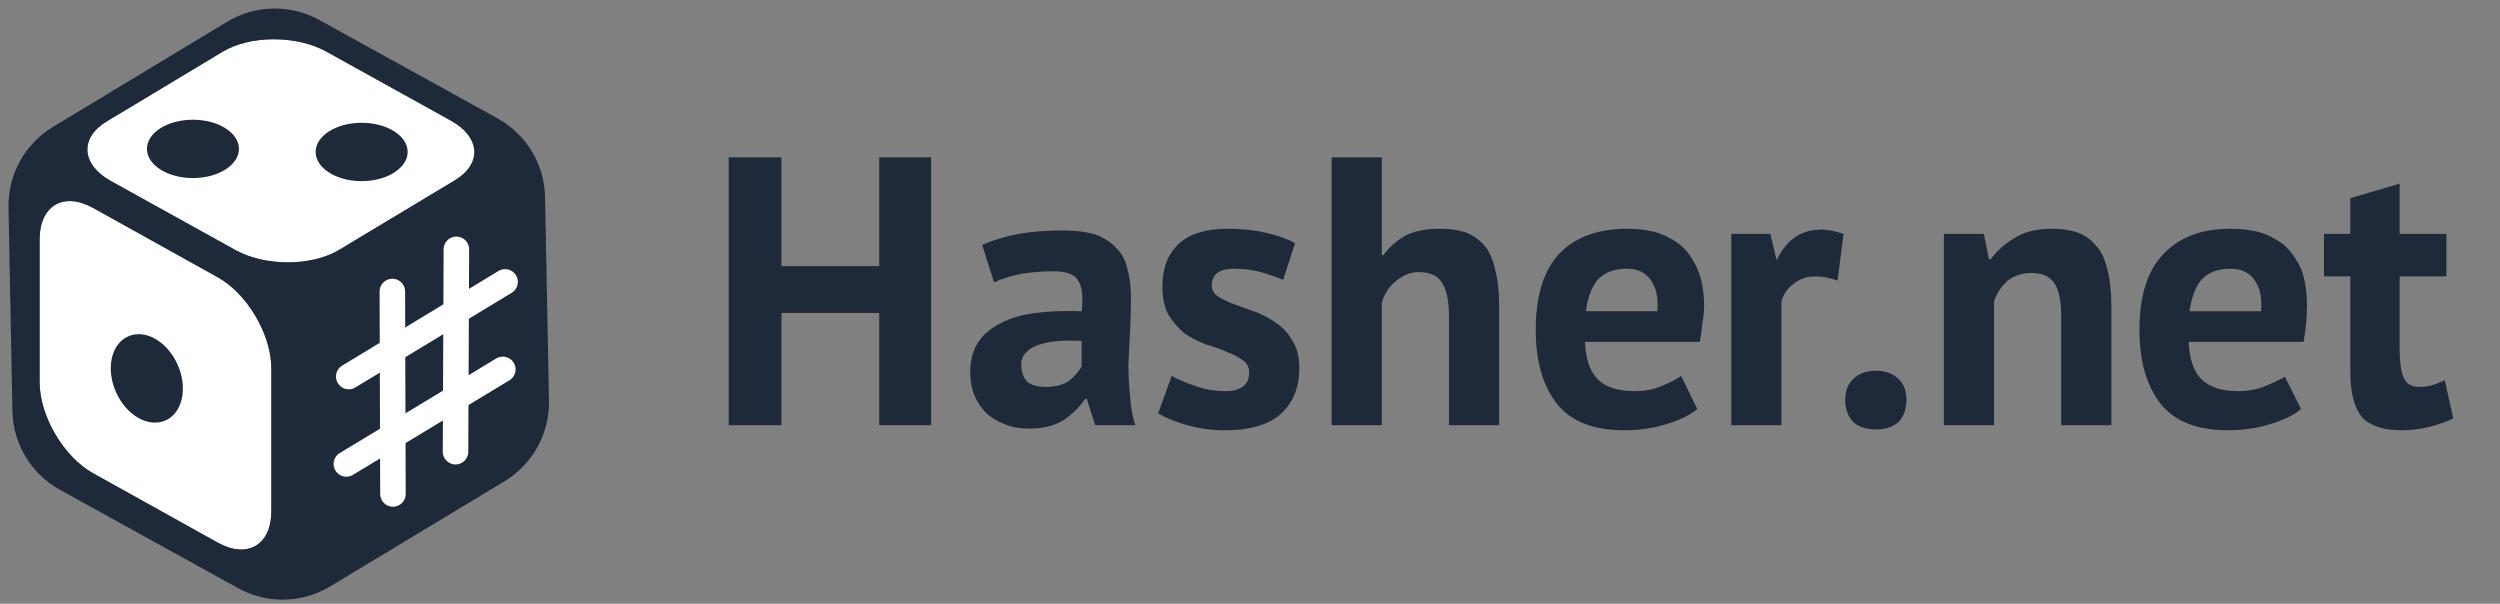 <svg version="1.2" xmlns="http://www.w3.org/2000/svg" viewBox="0 0 294 71" width="294" height="71">
	<rect x="0" y="0" width="294" height="71" fill="#808080" stroke="none"/>
	<defs>
		<linearGradient id="g1" x2="1" gradientUnits="userSpaceOnUse" gradientTransform="matrix(63.558,0,0,69.515,1,35.757)">
			<stop offset="0" stop-color="#1e2939"/>
			<stop offset=".49" stop-color="#1e2939"/>
			<stop offset="1" stop-color="#1e2939"/>
		</linearGradient>
	</defs>
	<style>
		.s0 { fill: #ffffff } 
		.s1 { fill: url(#g1) } 
		.s2 { fill: none;stroke: #ffffff;stroke-linecap: round;stroke-linejoin: round;stroke-width: 3 } 
		.s3 { fill: #1e2939 }
	</style>
	<g id="Folder 1 copy 2">
		<g id="cube">
			<path id="cube copy" class="s0" d="m10.96 24.46l14.65 8.15c3.48 1.94 6.3 6.74 6.3 10.72v16.78c0 3.98-2.82 5.64-6.3 3.7l-14.65-8.15c-3.48-1.94-6.3-6.74-6.3-10.72v-16.78c0-3.98 2.82-5.64 6.3-3.7zm27.4-18.4l14.67 8.13c3.48 1.93 3.69 5.08 0.45 7.02l-13.61 8.18c-3.24 1.94-8.68 1.95-12.17 0.02l-14.67-8.13c-3.48-1.93-3.69-5.08-0.45-7.02l13.61-8.18c3.23-1.94 8.68-1.95 12.17-0.02z"/>
			<path id="cube" fill-rule="evenodd" class="s1" d="m59.33 56.6l-20.5 12.36c-3.32 2-7.44 2.08-10.82 0.21l-20.96-11.57c-3.39-1.87-5.52-5.41-5.59-9.27l-0.46-23.94c-0.07-3.86 1.92-7.47 5.23-9.47l20.5-12.37c3.31-1.99 7.44-2.07 10.82-0.2l20.96 11.57c3.38 1.87 5.52 5.4 5.59 9.27l0.46 23.93c0.07 3.87-1.92 7.48-5.23 9.48zm-54.67-28.44v16.78c0 3.98 2.82 8.78 6.3 10.72l14.65 8.15c3.48 1.94 6.3 0.28 6.3-3.7v-16.78c0-3.98-2.82-8.78-6.3-10.72l-14.65-8.15c-3.48-1.94-6.3-0.28-6.3 3.7zm21.53-22.08l-13.61 8.18c-3.24 1.94-3.03 5.09 0.45 7.02l14.67 8.13c3.49 1.93 8.93 1.92 12.17-0.02l13.61-8.18c3.24-1.94 3.03-5.09-0.45-7.02l-14.67-8.13c-3.49-1.93-8.94-1.92-12.17 0.02zm-6.72 43.36c-2.01 0.9-4.61-0.59-5.83-3.33-1.21-2.73-0.58-5.66 1.43-6.55 2-0.9 4.61 0.59 5.82 3.33 1.22 2.73 0.58 5.66-1.42 6.55zm3.22-28.5c-2.99 0-5.41-1.54-5.41-3.43 0-1.9 2.42-3.43 5.41-3.43 2.99 0 5.41 1.53 5.41 3.43 0 1.89-2.42 3.43-5.41 3.43zm19.84 0.36c-2.99 0-5.41-1.54-5.41-3.43 0-1.9 2.42-3.43 5.41-3.43 2.99 0 5.41 1.53 5.41 3.43 0 1.89-2.42 3.43-5.41 3.43z"/>
			<g id="hash">
				<path fill-rule="evenodd" class="s2" d="m41.01 44.28l18.39-11.13"/>
				<path fill-rule="evenodd" class="s2" d="m40.73 54.56l18.4-11.12"/>
				<path fill-rule="evenodd" class="s2" d="m46.21 58.09l-0.07-23.81"/>
				<path fill-rule="evenodd" class="s2" d="m53.57 53.12l0.1-23.8"/>
			</g>
		</g>
	</g>
	<path id="Hasher.net" class="s3" aria-label="Hasher.net"  d="m103.4 50v-13.2h-11.5v13.2h-6.2v-31.5h6.2v12.8h11.5v-12.8h6.1v31.5zm13.5-16.8l-1.4-4.4q1.8-0.8 4.3-1.3 2.4-0.4 5.1-0.4 2.4 0 4 0.5 1.5 0.6 2.4 1.6 1 1 1.3 2.5 0.4 1.4 0.4 3.2 0 2-0.1 4-0.1 2-0.2 3.9 0 2 0.2 3.8 0.1 1.8 0.6 3.4h-4.7l-1-3.1h-0.2q-0.9 1.4-2.5 2.5-1.6 1-4.1 1-1.6 0-2.8-0.5-1.3-0.5-2.2-1.3-0.9-0.9-1.4-2.1-0.5-1.2-0.5-2.7 0-2.1 0.9-3.5 0.9-1.4 2.7-2.3 1.7-0.9 4.1-1.2 2.4-0.3 5.4-0.2 0.3-2.5-0.4-3.6-0.6-1.1-3-1.1-1.7 0-3.7 0.3-1.9 0.4-3.2 1zm6 12.3q1.8 0 2.8-0.7 1-0.8 1.5-1.7v-3q-1.4-0.1-2.7 0-1.2 0.1-2.2 0.4-1 0.3-1.6 0.9-0.6 0.6-0.6 1.5 0 1.2 0.7 2 0.8 0.6 2.1 0.6zm24-1.7q0-0.9-0.7-1.4-0.8-0.6-1.9-1-1.1-0.5-2.5-0.9-1.3-0.5-2.5-1.3-1.1-0.9-1.9-2.2-0.7-1.3-0.7-3.3 0-3.3 2-5.1 1.9-1.7 5.7-1.7 2.5 0 4.6 0.5 2.1 0.5 3.3 1.2l-1.4 4.3q-1-0.4-2.6-0.9-1.5-0.4-3.2-0.4-2.6 0-2.6 2 0 0.8 0.8 1.3 0.8 0.5 1.9 0.9 1.1 0.4 2.5 0.9 1.3 0.5 2.4 1.3 1.2 0.8 1.9 2.1 0.8 1.2 0.8 3.2 0 3.4-2.2 5.4-2.2 1.9-6.5 1.9-2.4 0-4.5-0.6-2.1-0.6-3.4-1.4l1.6-4.4q1 0.6 2.8 1.2 1.7 0.6 3.5 0.6 1.3 0 2-0.5 0.8-0.5 0.8-1.7zm29.4 6.2h-5.9v-12.8q0-2.7-0.8-3.9-0.7-1.3-2.8-1.3-1.4 0-2.7 1.1-1.2 1-1.6 2.5v14.4h-5.9v-31.5h5.9v11.5h0.2q1-1.4 2.6-2.3 1.6-0.8 4-0.8 1.7 0 3 0.4 1.3 0.5 2.2 1.5 0.9 1 1.3 2.8 0.5 1.8 0.5 4.4zm21.4-5.8l1.9 3.9q-1.3 1.1-3.7 1.8-2.3 0.7-4.9 0.7-5.4 0-7.9-3.1-2.5-3.2-2.5-8.7 0-6 2.8-9 2.8-2.9 8-2.9 1.7 0 3.3 0.4 1.6 0.5 2.9 1.5 1.2 1 2 2.8 0.8 1.8 0.8 4.4 0 0.9-0.2 2-0.1 1.1-0.3 2.2h-13.5q0.1 2.9 1.4 4.3 1.4 1.5 4.4 1.5 1.8 0 3.2-0.6 1.5-0.6 2.3-1.2zm-6.4-12.6q-2.3 0-3.5 1.4-1 1.3-1.3 3.6h8.4q0.2-2.4-0.8-3.7-0.9-1.3-2.8-1.3zm25.5-4.1l-0.7 5.5q-1.4-0.5-2.6-0.5-1.5 0-2.6 0.9-1.1 0.8-1.4 2.1v14.5h-5.9v-22.5h4.6l0.7 3h0.1q0.8-1.7 2.1-2.6 1.3-0.9 3.1-0.9 1.1 0 2.6 0.5zm0.2 19.5q0-1.5 0.9-2.4 1-1 2.7-1 1.7 0 2.7 1 0.9 0.9 0.9 2.4 0 1.6-0.9 2.6-1 0.9-2.7 0.9-1.7 0-2.7-0.9-0.9-1-0.9-2.6zm31.3 3h-5.9v-12.8q0-2.7-0.8-3.9-0.8-1.2-2.7-1.2-1.6 0-2.8 0.9-1.1 1-1.6 2.4v14.6h-5.9v-22.5h4.7l0.6 3h0.2q1.1-1.5 2.8-2.5 1.7-1.1 4.4-1.1 1.6 0 2.9 0.4 1.4 0.5 2.2 1.5 1 1 1.4 2.8 0.5 1.8 0.5 4.4zm20.4-5.7l1.9 3.8q-1.3 1.1-3.7 1.8-2.3 0.7-4.9 0.7-5.4 0-7.9-3.1-2.5-3.2-2.5-8.7 0-6 2.8-8.9 2.8-3 7.9-3 1.8 0 3.4 0.4 1.6 0.5 2.9 1.5 1.2 1.1 2 2.8 0.7 1.8 0.7 4.4 0 0.9-0.1 2-0.1 1.1-0.3 2.2h-13.5q0.1 2.9 1.4 4.3 1.4 1.5 4.4 1.5 1.8 0 3.2-0.6 1.5-0.6 2.3-1.1zm-6.4-12.7q-2.3 0-3.5 1.4-1 1.3-1.3 3.6h8.4q0.2-2.4-0.8-3.7-0.9-1.3-2.8-1.3zm11 0.9v-5h3.1v-4.2l5.8-1.7v5.9h5.5v5h-5.5v8.6q0 2.3 0.5 3.4 0.5 1 1.8 1 0.9 0 1.5-0.2 0.7-0.2 1.5-0.6l1 4.5q-1.2 0.6-2.8 1-1.6 0.4-3.3 0.4-3.1 0-4.6-1.5-1.4-1.7-1.4-5.3v-11.3z"/>
</svg>